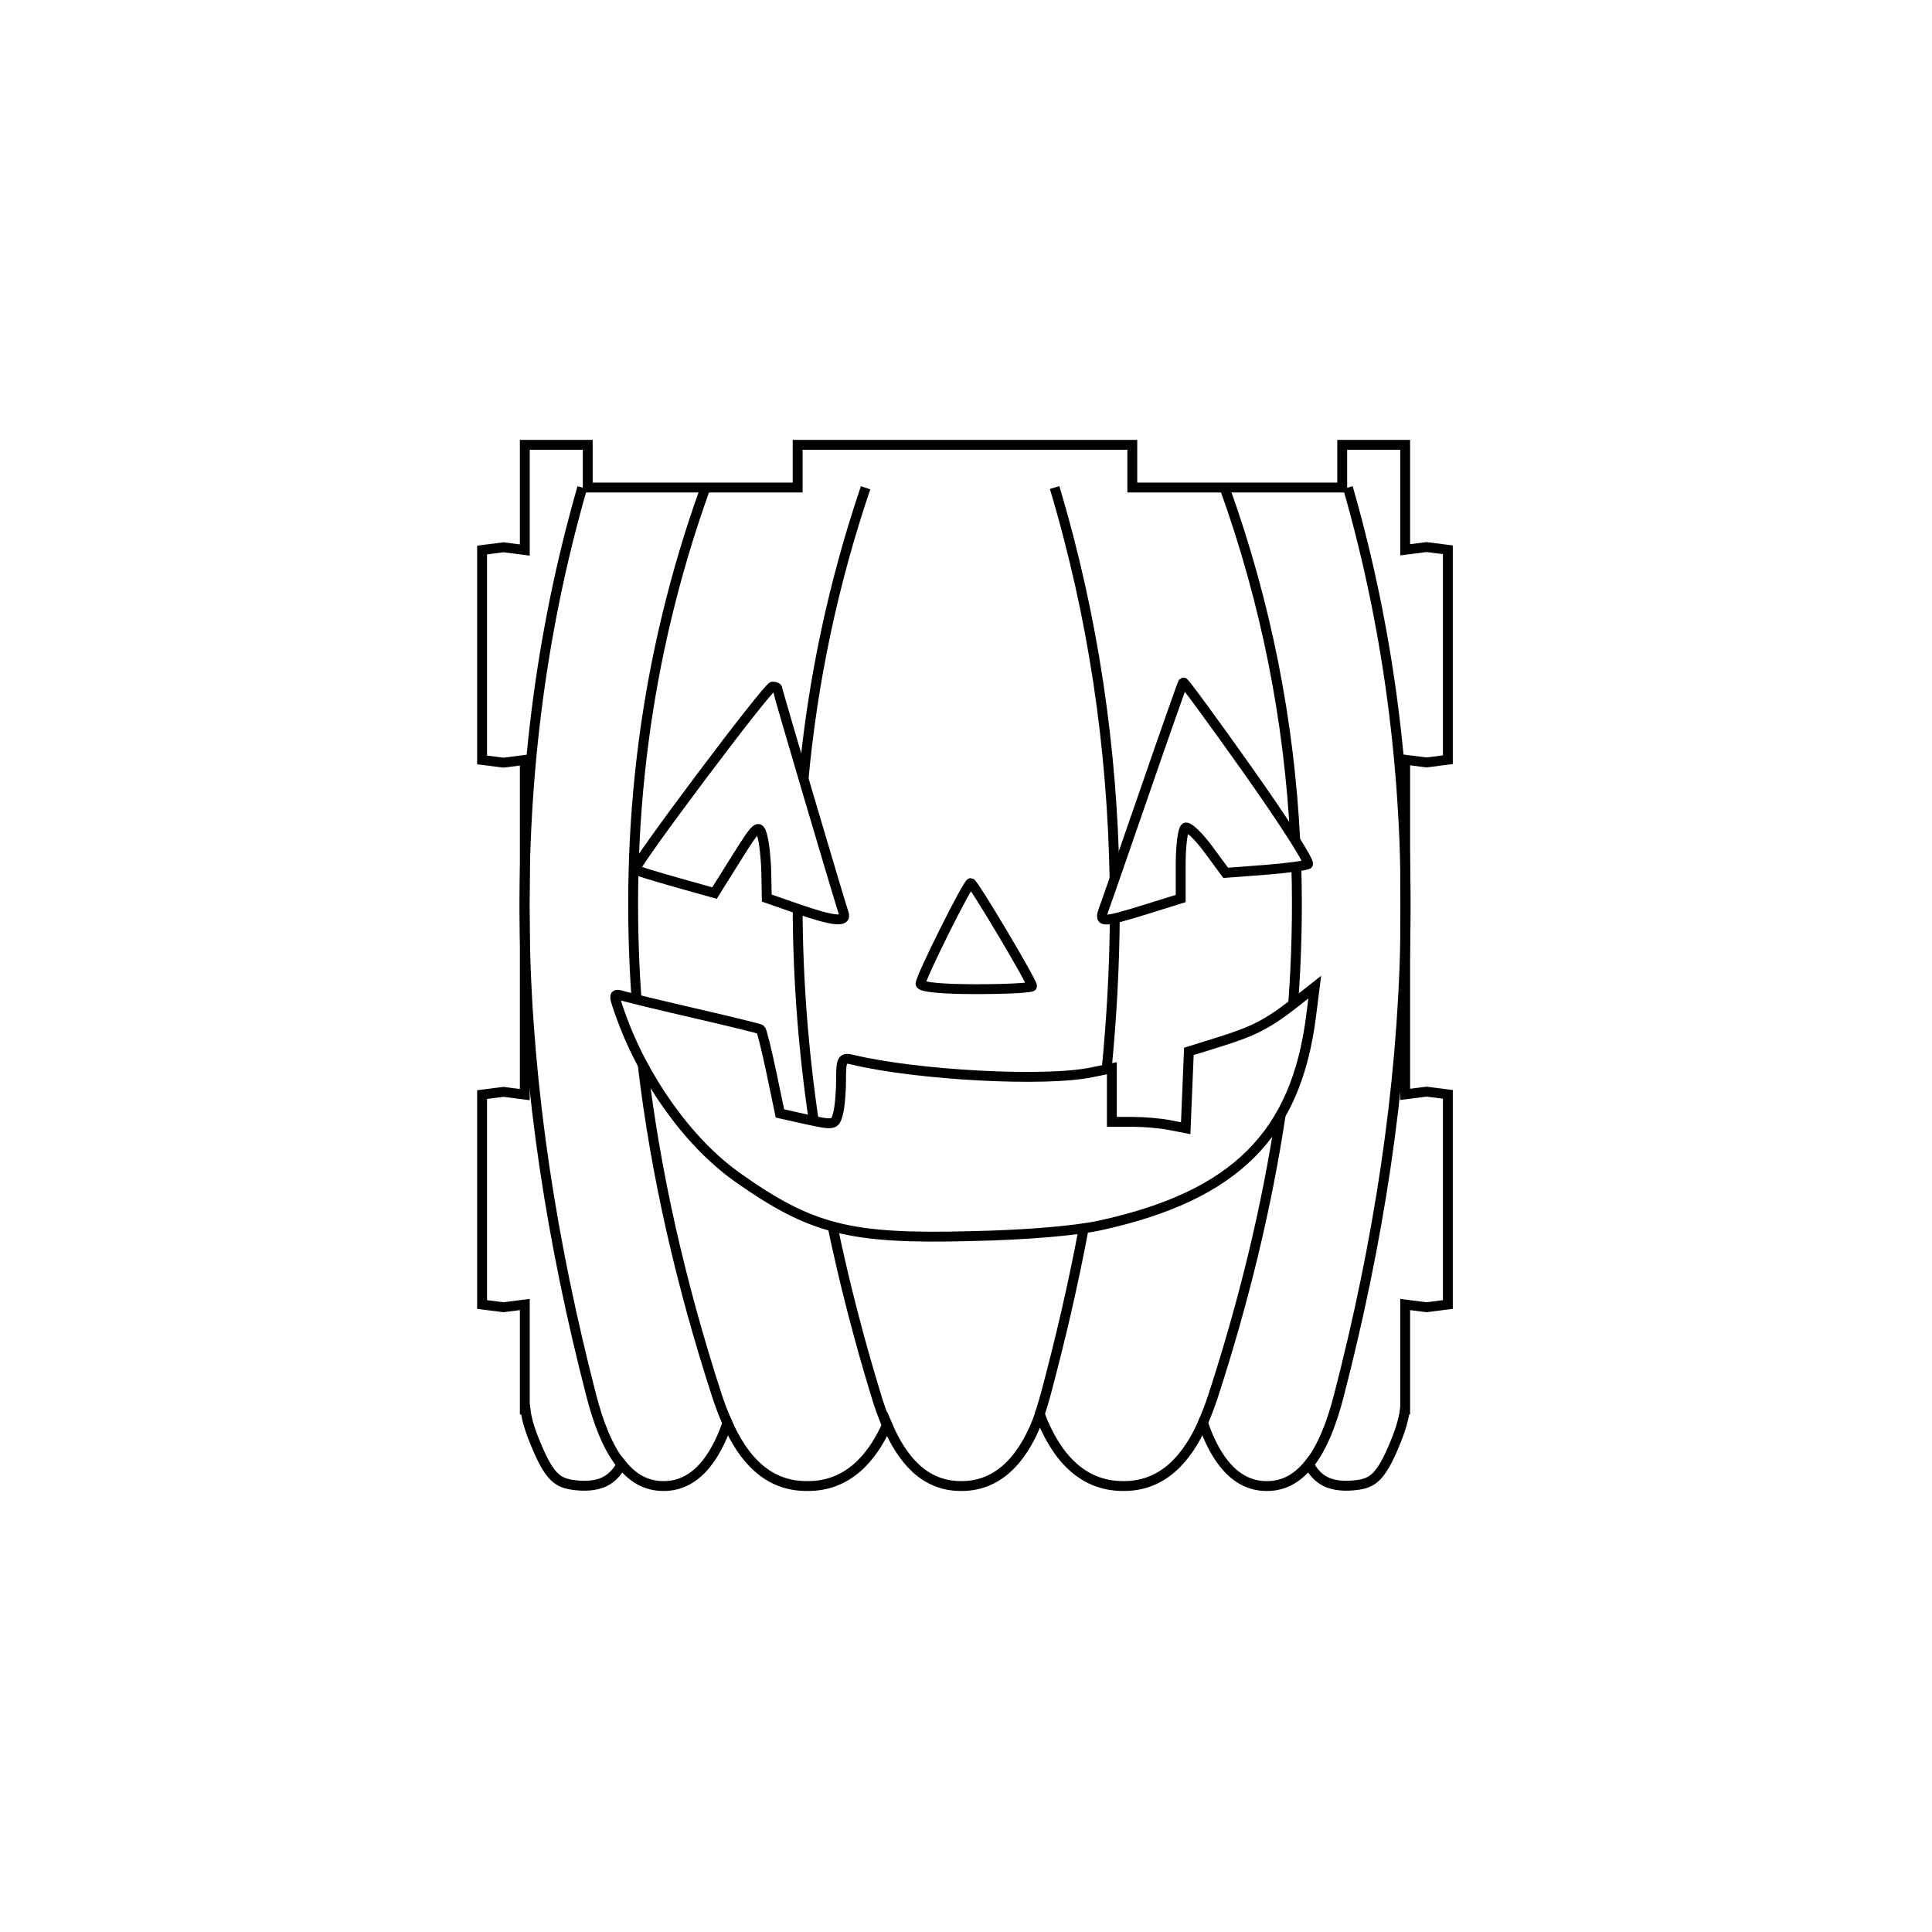 <?xml version="1.0" encoding="utf-8"?>
<!-- Generator: Adobe Illustrator 26.0.1, SVG Export Plug-In . SVG Version: 6.00 Build 0)  -->
<svg version="1.1" id="Laag_1" xmlns="http://www.w3.org/2000/svg" xmlns:xlink="http://www.w3.org/1999/xlink" x="0px" y="0px"
	 viewBox="0 0 850.4 850.4" style="enable-background:new 0 0 850.4 850.4;" xml:space="preserve">
<style type="text/css">
	.st0{fill-rule:evenodd;clip-rule:evenodd;fill:none;stroke:#000000;stroke-width:4.348;stroke-miterlimit:22.926;}
</style>
<g>
	<path class="st0" d="M231,195.8h27.7v18.8h92.4v-18.8h147.3v18.8h92.4v-18.8h27.7v46.2l9.4-1.2l9.4,1.2v46.2v46.2l-9.4,1.2
		l-9.4-1.2v54.9c0.1,5.9,0.1,11.7,0,17.6v74.8l9.4-1.2l9.4,1.2V528v46.2l-9.4,1.2l-9.4-1.2v43.9v2.3h-0.1c-0.6,5.1-2.7,11-4.7,15.7
		c-2.9,7-5.3,11.1-7.8,13.7c-2.5,2.5-5.2,3.5-9.1,3.9c-4,0.5-9.2,0.5-13.4-1.6c-3-1.5-5.4-4.1-7.3-7.6c-4.8,5.9-10.7,9.6-18.3,9.6
		h-0.3c-13.9,0-22.6-12.1-28-27.8c-7,15.6-17.5,27.8-34.8,27.8h-0.4c-18.8,0-30-14.1-36.6-31.5c-6.2,17.4-16.8,31.5-34.4,31.5h-0.4
		c-16.1,0-25.9-11.8-32.4-27.1c-6.8,15.3-17.7,27.1-34.8,27.1H355c-17.4,0-27.9-12.2-34.8-27.8c-5.4,15.7-14.2,27.8-28,27.8h-0.3
		c-7.6,0-13.6-3.7-18.3-9.6c-1.9,3.5-4.3,6.1-7.3,7.6c-4.1,2.1-9.4,2.1-13.4,1.6c-4-0.5-6.6-1.4-9.1-3.9c-2.5-2.5-4.9-6.7-7.8-13.7
		c-2-4.7-4.2-10.7-4.7-15.7H231v-2.3v-43.9l-9.4,1.2l-9.4-1.2v-92.4l9.4-1.2l9.4,1.2v-74.9c-0.1-5.8-0.1-11.6,0-17.4v-55l-9.4,1.2
		l-9.4-1.2v-92.4l9.4-1.2l9.4,1.2V195.8L231,195.8z M504.3,400.3l15.4-4.8v-15c0-8.2,0.9-15.5,2.1-16.2c1.1-0.7,5.6,3.5,9.9,9.3
		l7.8,10.6l17.1-1.3c9.4-0.7,18-1.9,19.1-2.5c1.1-0.7-10.7-19.1-26.2-41c-15.5-21.9-28.4-39.5-28.7-39.1c-0.3,0.4-8,22.2-17.1,48.6
		c-9.1,26.3-17.2,49.7-18.1,52C483.8,406.2,485.5,406.1,504.3,400.3L504.3,400.3z M371.4,402.1c-1.9-5.6-29.2-97.9-29.2-98.9
		c0-0.5-0.9-1-2.1-1c-2.2,0-61.8,79.4-60.5,80.6c0.4,0.4,8.4,2.8,17.8,5.5l17.1,4.8l9.7-15.5c8.9-14.2,9.8-15,11.3-9.8
		c0.9,3.1,1.7,10.6,1.8,16.6l0.2,10.9L351,400C366.8,405.5,372.8,406.1,371.4,402.1L371.4,402.1z M454.3,434.1
		c0-2-25.8-45.4-27-45.4c-1.4,0-22.1,41.5-22.1,44.3c0,1.5,9.4,2.4,24.5,2.4C443.3,435.4,454.3,434.8,454.3,434.1L454.3,434.1z
		 M484.6,539.3c59-13,85.9-39.8,92.5-92.1l1.6-12.7l-9,7.1c-11.8,9.2-18,12.4-33.6,17.2l-12.8,4l-0.7,16.9l-0.7,16.9l-7.2-1.4
		c-4-0.8-11.3-1.4-16.2-1.4h-9.1v-23.6l-8.8,1.8c-20.4,4.3-76.7,1.3-105.1-5.5c-4.8-1.2-5.3-0.4-5.3,8.9c0,5.6-0.6,12.4-1.4,15.1
		c-1.3,4.7-1.9,4.8-13.4,2.3l-12.1-2.7l-3.8-18.2c-2.1-10-4.2-18.4-4.7-18.8c-0.5-0.3-12.9-3.4-27.7-6.8
		c-14.8-3.4-29.2-6.9-32.1-7.7c-5.2-1.5-5.2-1.4-2,7.7c10.2,28.9,30.2,56.8,51.6,71.9c32.5,23,49.5,27.3,102.8,25.9
		C451.9,543.6,473.9,541.7,484.6,539.3z"/>
	<path class="st0" d="M529.4,626.5c1.7-3.9,3.2-7.9,4.6-12.1c13.4-41.3,23.5-82.5,29.7-123.6 M569.2,442c1.5-20.2,2-40.4,1.4-60.5
		 M570.1,369.7c-2.6-51.9-12.6-103.7-31.1-155.1 M576.2,644.5c6-7.5,10.1-18.5,13.1-30.1c34.8-134.6,41.9-268.1,4-399.8
		 M390.3,627.2c-1.7-4.1-3.3-8.4-4.6-12.8c-7.6-24.8-14-49.7-19.2-74.4 M358.2,493.5c-4.6-31.2-7-62.4-7.1-93.5 M353.7,342.8
		c4-42.9,12.9-85.6,27.3-128.1 M464.2,214.6c17.2,57.4,25.4,114.9,26.4,172.5 M490.7,404.2c-0.2,22.2-1.4,44.3-3.6,66.5 M477,540.7
		c-4.6,24.6-10.3,49.1-16.9,73.7c-0.8,2.8-1.6,5.6-2.6,8.4 M320.2,626.5c-1.7-3.9-3.2-7.9-4.6-12.1c-15.8-48.7-27-97.3-32.7-145.7
		 M280.2,440.1c-5.4-75.6,3.4-150.8,30.3-225.4 M273.4,644.5c-6-7.5-10.1-18.5-13.1-30.1c-34.8-134.6-41.9-268.1-4-399.8"/>
</g>
</svg>

